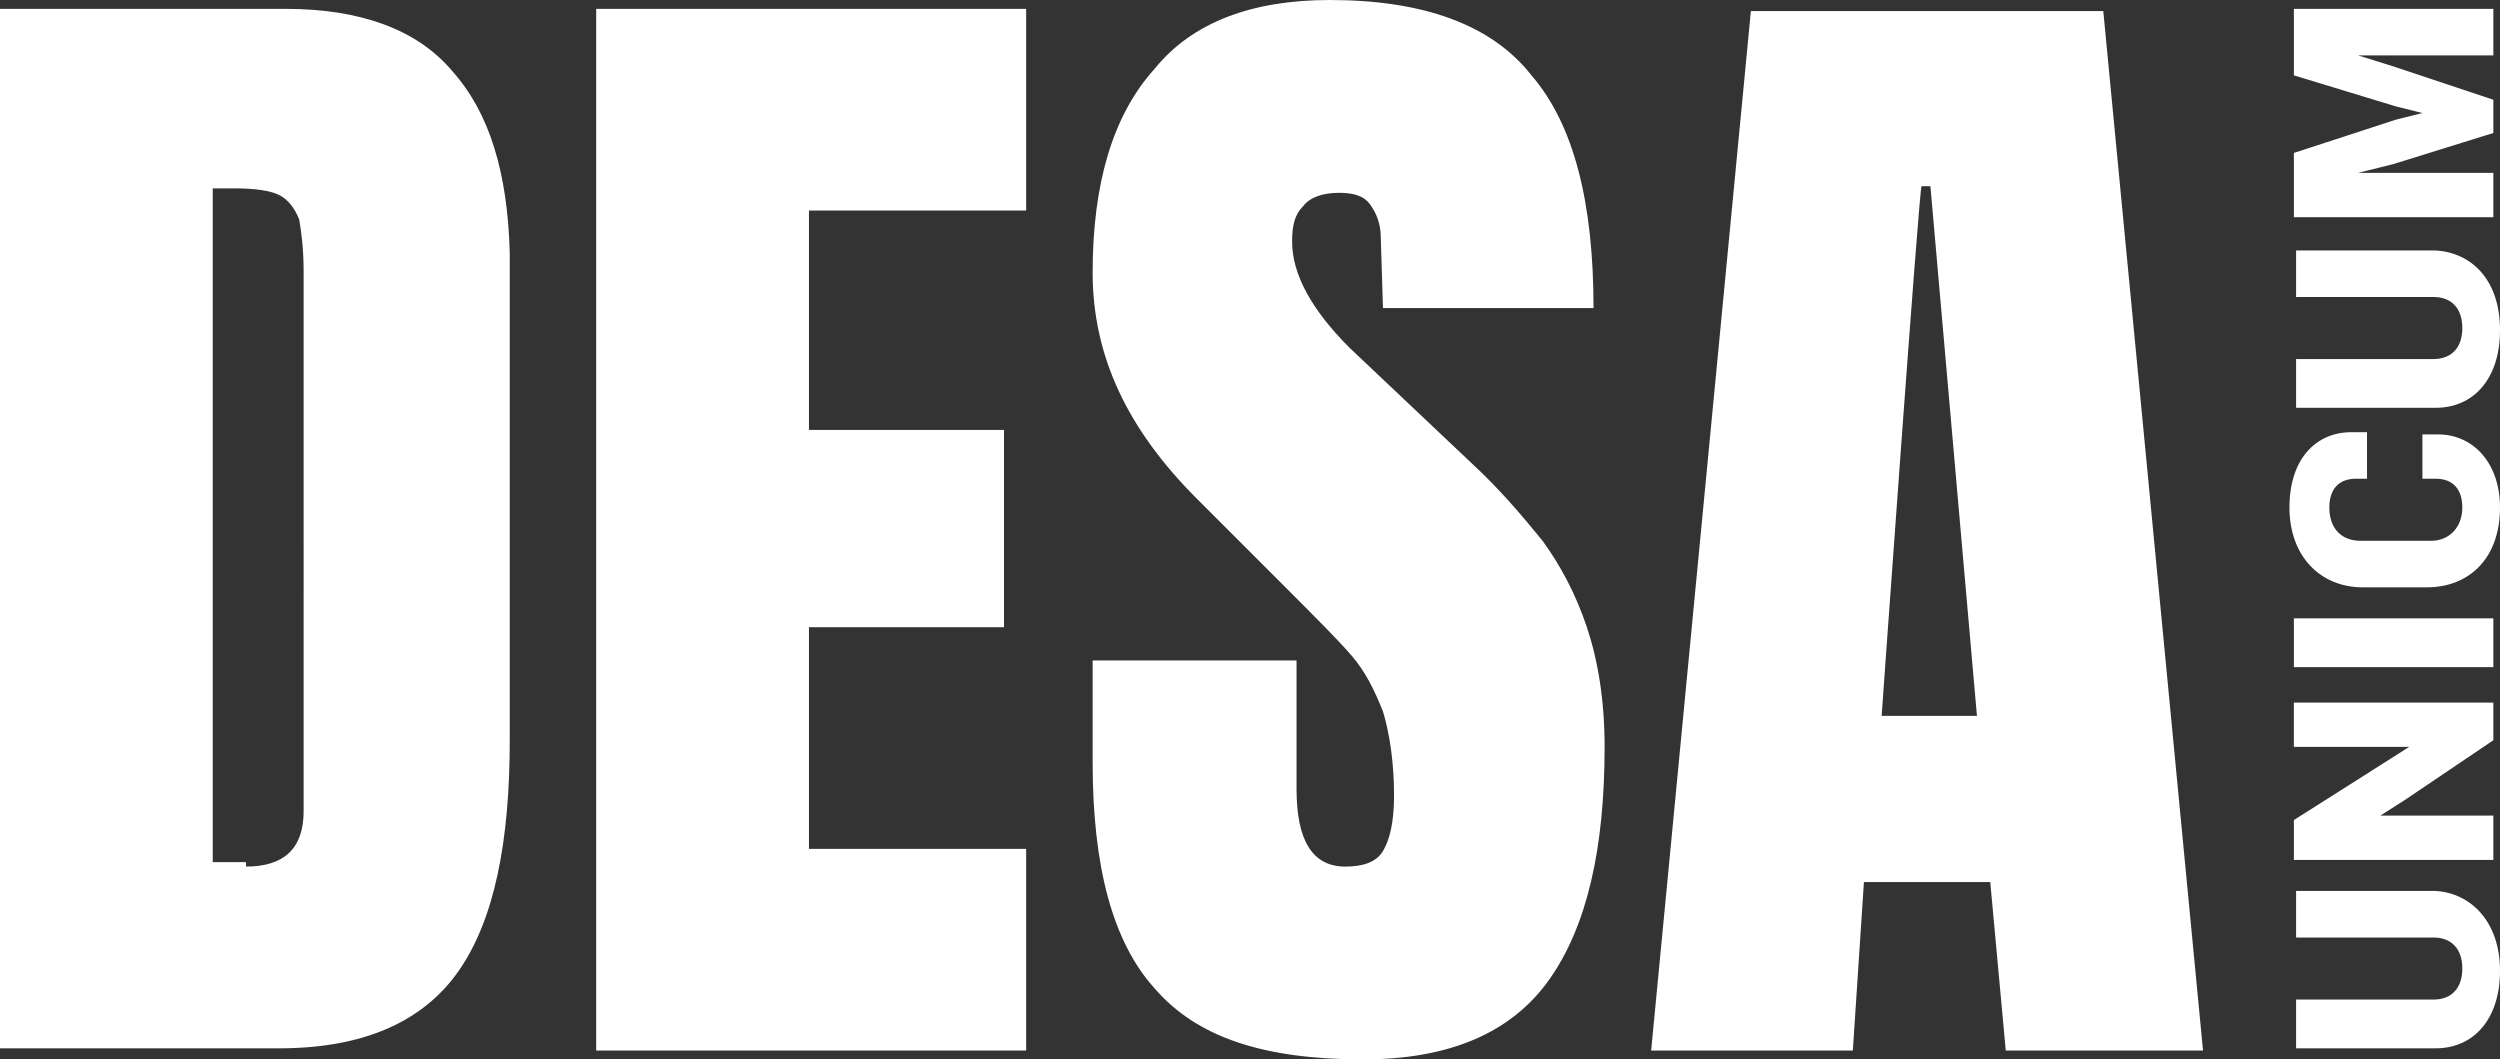 <svg xmlns="http://www.w3.org/2000/svg" id="Warstwa_2" data-name="Warstwa 2" viewBox="0 0 112.8 47.8"><rect x="0" y="0" width="112.8" height="47.8" fill="#333333" stroke="none"/><defs><style> .cls-1 { fill: #fff; fill-rule: evenodd; } </style></defs><g id="Layer_1" data-name="Layer 1"><g><path class="cls-1" d="M112.8,43.8c0,2.2-1.2,3.5-2.9,3.5h-6.3v-2.2h6.2c.8,0,1.3-.5,1.3-1.4s-.5-1.4-1.3-1.4h-6.2v-2.1h6.3c1.6.1,2.9,1.4,2.9,3.6M112.5,33.4l-4,2.7-1.1.7h5.1v2h-9v-1.8l4.1-2.6,1.1-.7h-5.2v-2h9v1.7Z"></path><path class="cls-1" d="M112.5,30.1v-2.2h-9v2.2h9ZM106.8,21.6h-.5c-.8,0-1.2.5-1.2,1.3,0,1,.6,1.5,1.4,1.5h3.2c.8,0,1.4-.6,1.4-1.5,0-.8-.4-1.3-1.2-1.3h-.6v-2h.7c1.6,0,2.8,1.3,2.8,3.3,0,2.3-1.4,3.6-3.3,3.6h-2.9c-1.9,0-3.3-1.4-3.3-3.6s1.2-3.4,2.8-3.4h.7v2.1h0ZM112.8,14.9c0,2.2-1.2,3.5-2.9,3.5h-6.3v-2.2h6.2c.8,0,1.3-.5,1.3-1.4s-.5-1.4-1.3-1.4h-6.2v-2.1h6.3c1.6.1,2.9,1.3,2.9,3.6M112.5,2.5h-6.1l1.6.5,4.5,1.5v1.5l-4.5,1.4-1.6.4h6.1v2h-9v-2.9l4.6-1.5,1.2-.3-1.2-.3-4.6-1.4V.4h9v2.1ZM11.1,39.1c1.7,0,2.6-.8,2.6-2.5V12.3c0-1.1-.1-1.8-.2-2.4-.2-.5-.5-.9-.9-1.1-.4-.2-1.1-.3-2-.3h-1v30.4h1.5v.2ZM0,.4h12.9c3.3,0,5.9.9,7.5,2.8,1.7,1.9,2.5,4.6,2.6,8.2v22c0,4.6-.7,8.1-2.3,10.4-1.6,2.3-4.3,3.5-8.1,3.5H0V.4ZM26.9,47.4V.4h19.4v9.1h-9.8v9.9h8.8v8.9h-8.8v10h9.8v9.1h-19.4ZM52.1,44.6c-1.9-2.1-2.8-5.5-2.8-10.2v-4.6h9.2v5.8c0,2.3.7,3.5,2.2,3.5.8,0,1.4-.2,1.7-.7s.5-1.3.5-2.5c0-1.5-.2-2.8-.5-3.8-.4-1-.8-1.8-1.4-2.5-.6-.7-1.6-1.7-3-3.1l-4-4c-3.1-3.1-4.7-6.4-4.7-10.2,0-4,.9-7.1,2.8-9.2,1.7-2.1,4.4-3.1,7.9-3.1,4.2,0,7.3,1.1,9.1,3.4,1.9,2.2,2.8,5.7,2.8,10.5h-9.5l-.1-3.2c0-.6-.2-1.1-.5-1.5s-.8-.5-1.4-.5c-.7,0-1.3.2-1.6.6-.4.4-.5.9-.5,1.6,0,1.5.9,3.1,2.6,4.8l5.5,5.2c1.3,1.2,2.3,2.4,3.2,3.5.8,1.1,1.5,2.4,2,3.9s.8,3.3.8,5.4c0,4.6-.8,8.1-2.5,10.5-1.7,2.4-4.5,3.6-8.4,3.6-4.5,0-7.5-1-9.4-3.2M84.9,32.3h4.3l-2.1-23.9h-.4c-.1,0-1.8,23.9-1.8,23.9ZM74.5,47.4L79,.5h15.9l4.5,46.9h-8.9l-.7-7.6h-5.7l-.5,7.6h-9.1Z"></path></g></g></svg>